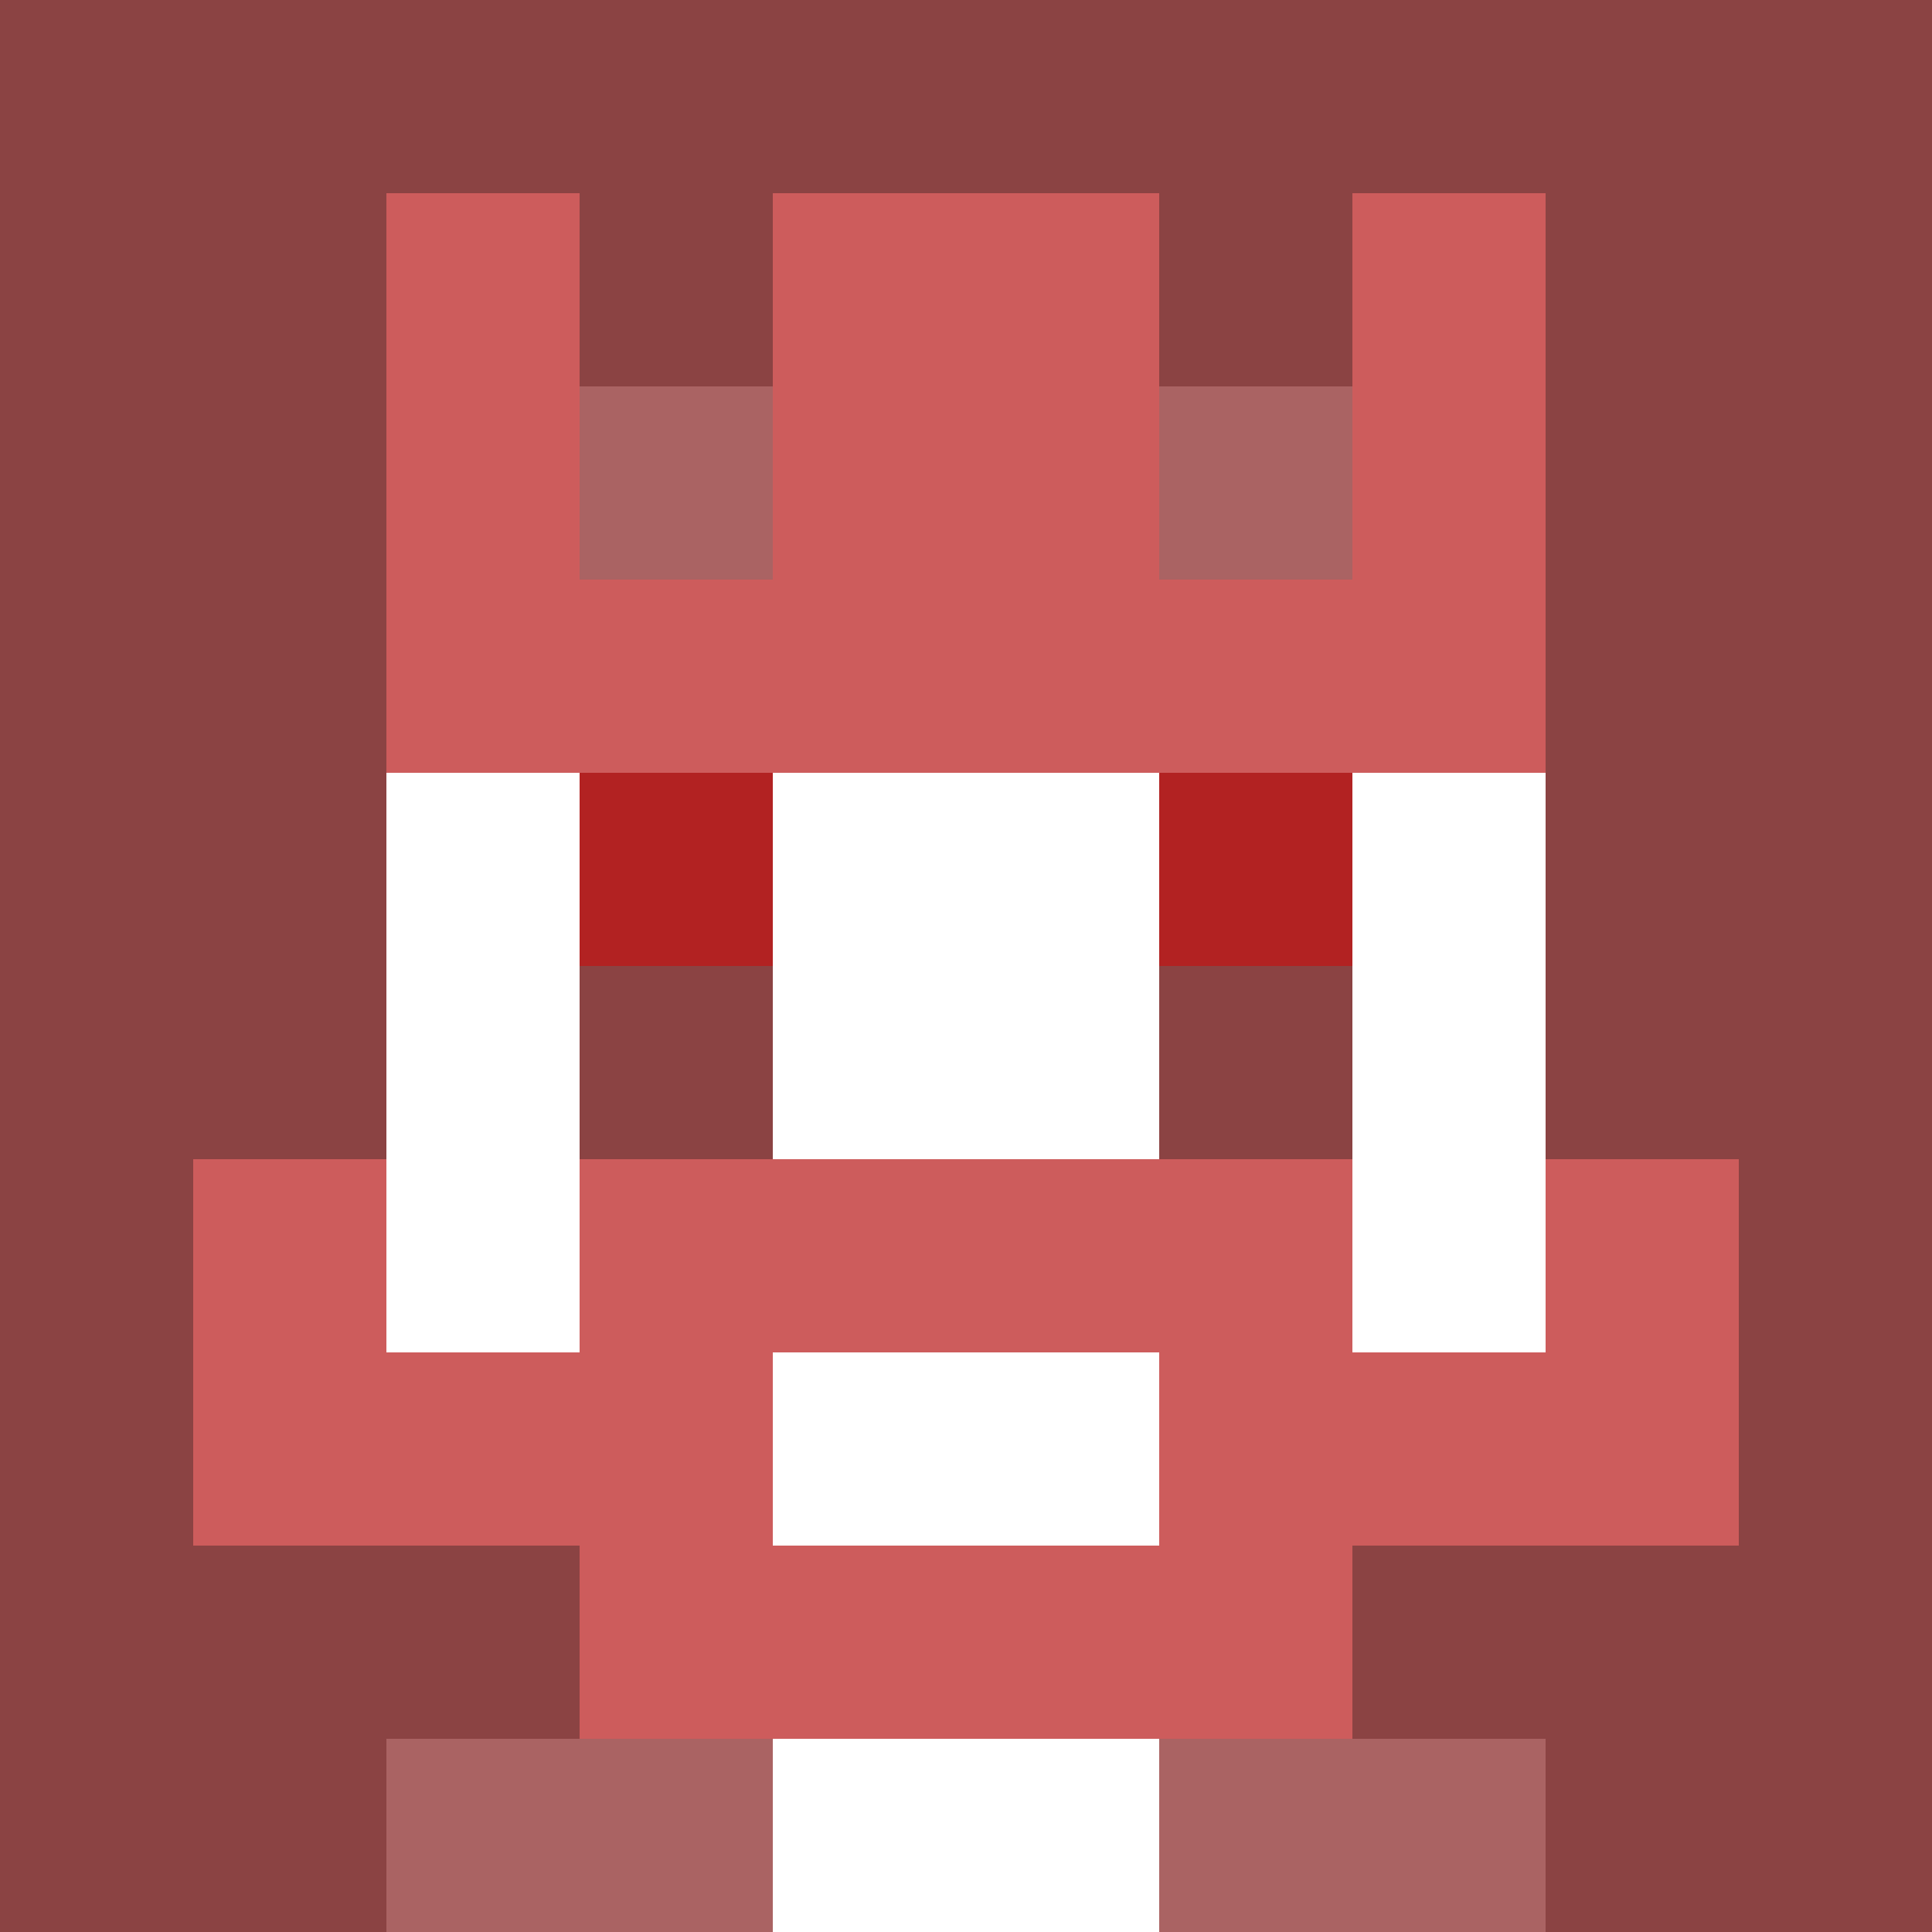 <svg xmlns="http://www.w3.org/2000/svg" version="1.1" width="941" height="941" viewBox="0 0 941 941">
  <title>'goose-pfp-royal' by Dmitri Cherniak</title>
  <desc>The Goose Is Loose (Red Edition)</desc>
  <rect width="100%" height="100%" fill="#FFFFFF"></rect>
  <g>
    <g id="0-0">
      <rect x="0" y="0" height="941" width="941" fill="#8B4343"></rect>
      <g>
        <rect id="0-0-3-2-4-7" x="282.3" y="188.2" width="376.4" height="658.7" fill="#FFFFFF"></rect>
        <rect id="0-0-2-3-6-5" x="188.2" y="282.3" width="564.6" height="470.5" fill="#FFFFFF"></rect>
        <rect id="0-0-4-8-2-2" x="376.4" y="752.8" width="188.2" height="188.2" fill="#FFFFFF"></rect>
        <rect id="0-0-1-7-8-1" x="94.1" y="658.7" width="752.8" height="94.1" fill="#CD5C5C"></rect>
        <rect id="0-0-3-6-4-3" x="282.3" y="564.6" width="376.4" height="282.3" fill="#CD5C5C"></rect>
        <rect id="0-0-4-7-2-1" x="376.4" y="658.7" width="188.2" height="94.1" fill="#FFFFFF"></rect>
        <rect id="0-0-1-6-1-2" x="94.1" y="564.6" width="94.1" height="188.2" fill="#CD5C5C"></rect>
        <rect id="0-0-8-6-1-2" x="752.8" y="564.6" width="94.1" height="188.2" fill="#CD5C5C"></rect>
        <rect id="0-0-3-4-1-1" x="282.3" y="376.4" width="94.1" height="94.1" fill="#B22222"></rect>
        <rect id="0-0-6-4-1-1" x="564.6" y="376.4" width="94.1" height="94.1" fill="#B22222"></rect>
        <rect id="0-0-3-5-1-1" x="282.3" y="470.5" width="94.1" height="94.1" fill="#8B4343"></rect>
        <rect id="0-0-6-5-1-1" x="564.6" y="470.5" width="94.1" height="94.1" fill="#8B4343"></rect>
        <rect id="0-0-2-1-1-2" x="188.2" y="94.1" width="94.1" height="188.2" fill="#CD5C5C"></rect>
        <rect id="0-0-4-1-2-2" x="376.4" y="94.1" width="188.2" height="188.2" fill="#CD5C5C"></rect>
        <rect id="0-0-7-1-1-2" x="658.7" y="94.1" width="94.1" height="188.2" fill="#CD5C5C"></rect>
        <rect id="0-0-2-2-6-2" x="188.2" y="188.2" width="564.6" height="188.2" fill="#CD5C5C"></rect>
        <rect id="0-0-3-2-1-1" x="282.3" y="188.2" width="94.1" height="94.1" fill="#AA6363"></rect>
        <rect id="0-0-6-2-1-1" x="564.6" y="188.2" width="94.1" height="94.1" fill="#AA6363"></rect>
        <rect id="0-0-2-9-2-1" x="188.2" y="846.9" width="188.2" height="94.1" fill="#AA6363"></rect>
        <rect id="0-0-6-9-2-1" x="564.6" y="846.9" width="188.2" height="94.1" fill="#AA6363"></rect>
      </g>
    </g>
  </g>
</svg>